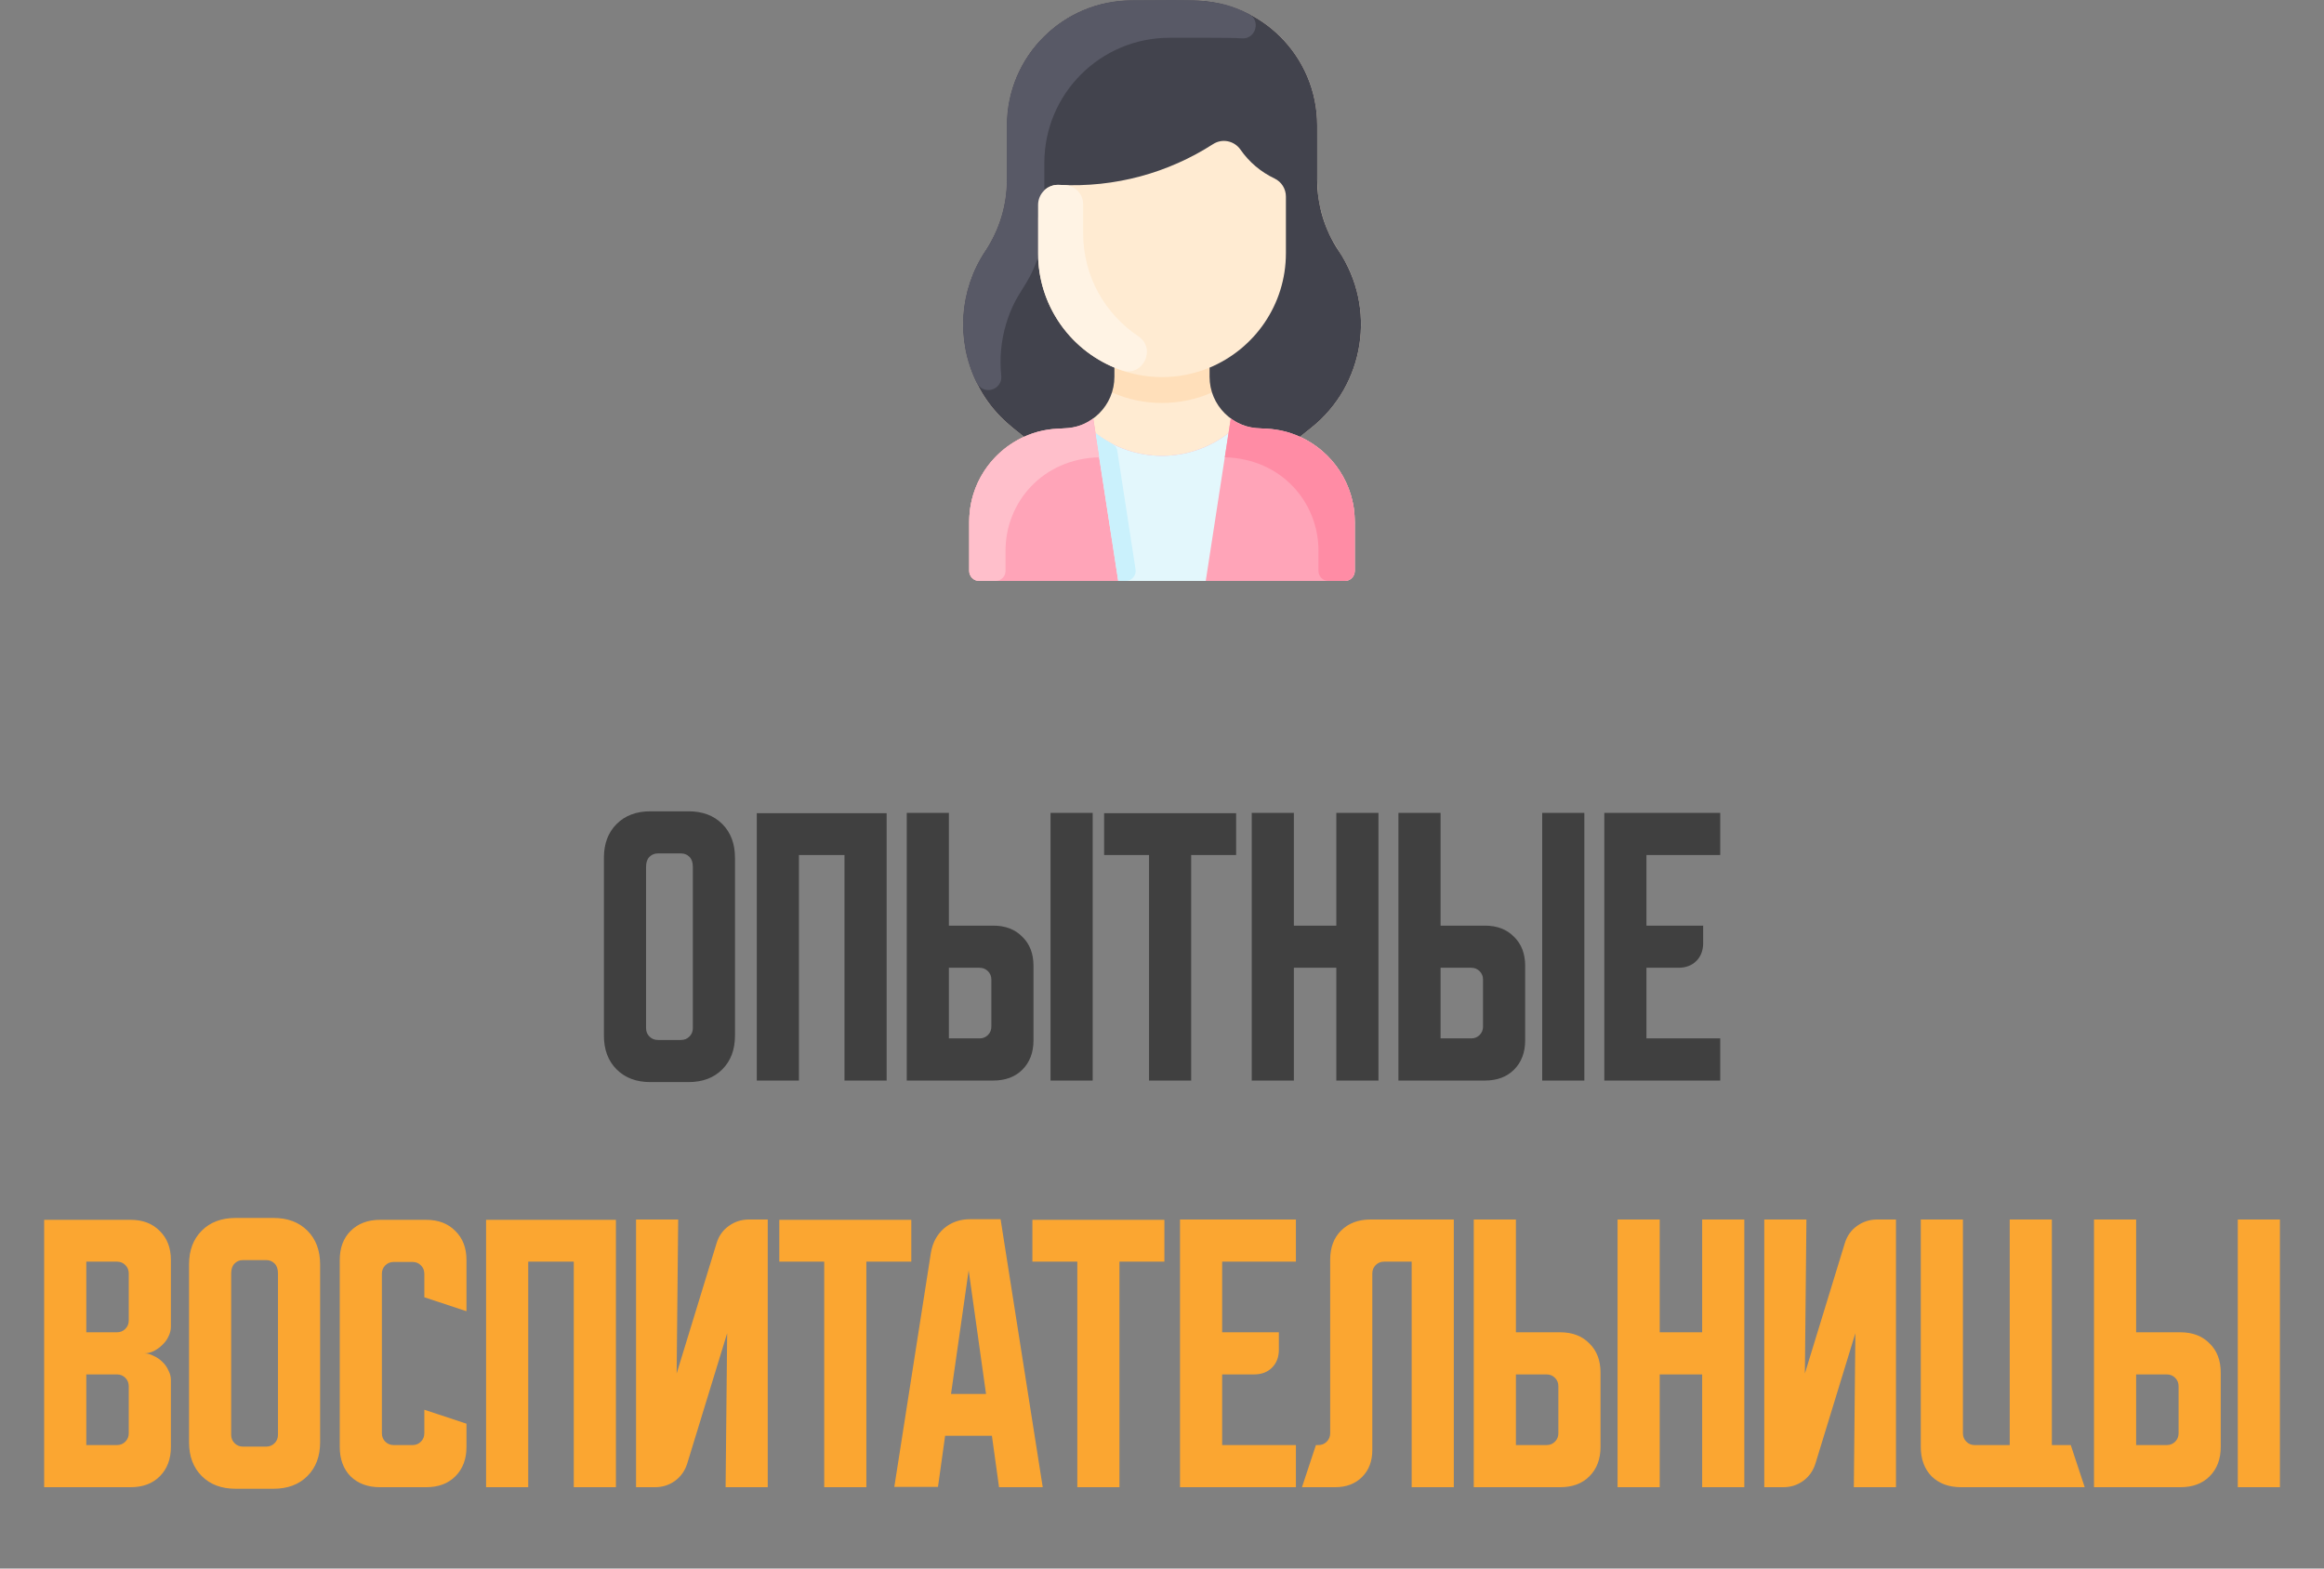 <?xml version="1.0" encoding="UTF-8"?> <svg xmlns="http://www.w3.org/2000/svg" width="200" height="135" viewBox="0 0 200 135" fill="none"><rect x="0" y="0" width="200" height="135" fill="#808080" stroke="none"/><path d="M51.972 73.827C51.972 72.618 52.336 71.649 53.065 70.92C53.794 70.191 54.763 69.827 55.972 69.827H59.252C60.461 69.827 61.43 70.191 62.158 70.92C62.887 71.649 63.252 72.618 63.252 73.827V89.133C63.252 90.342 62.887 91.311 62.158 92.04C61.43 92.769 60.461 93.133 59.252 93.133H55.972C54.763 93.133 53.794 92.769 53.065 92.04C52.336 91.311 51.972 90.342 51.972 89.133V73.827ZM56.612 89.507H58.612C58.896 89.507 59.136 89.409 59.332 89.213C59.527 89.018 59.625 88.778 59.625 88.493V74.6C59.625 74.227 59.527 73.942 59.332 73.747C59.136 73.551 58.896 73.453 58.612 73.453H56.612C56.327 73.453 56.087 73.551 55.892 73.747C55.696 73.942 55.599 74.227 55.599 74.6V88.493C55.599 88.778 55.696 89.018 55.892 89.213C56.087 89.409 56.327 89.507 56.612 89.507ZM65.128 69.987H76.302V93H72.675V73.587H68.755V93H65.128V69.987ZM81.661 69.96V79.667H85.474C86.523 79.667 87.359 79.987 87.981 80.627C88.621 81.249 88.941 82.084 88.941 83.133V89.533C88.941 90.582 88.621 91.427 87.981 92.067C87.359 92.689 86.523 93 85.474 93H78.034V69.96H81.661ZM90.408 93V69.96H94.034V93H90.408ZM81.661 83.293V89.373H84.301C84.585 89.373 84.826 89.276 85.021 89.08C85.217 88.884 85.314 88.644 85.314 88.36V84.307C85.314 84.022 85.217 83.782 85.021 83.587C84.826 83.391 84.585 83.293 84.301 83.293H81.661ZM95.018 69.987H106.378V73.587H102.511V93H98.884V73.587H95.018V69.987ZM107.722 69.96H111.349V79.667H115.002V69.96H118.629V93H115.002V83.293H111.349V93H107.722V69.96ZM123.974 69.96V79.667H127.787C128.836 79.667 129.671 79.987 130.294 80.627C130.934 81.249 131.254 82.084 131.254 83.133V89.533C131.254 90.582 130.934 91.427 130.294 92.067C129.671 92.689 128.836 93 127.787 93H120.347V69.96H123.974ZM132.72 93V69.96H136.347V93H132.72ZM123.974 83.293V89.373H126.614C126.898 89.373 127.138 89.276 127.334 89.08C127.529 88.884 127.627 88.644 127.627 88.36V84.307C127.627 84.022 127.529 83.782 127.334 83.587C127.138 83.391 126.898 83.293 126.614 83.293H123.974ZM138.066 69.96H148.039V73.587H141.692V79.667H146.572V81.16C146.572 81.8 146.377 82.316 145.986 82.707C145.595 83.098 145.079 83.293 144.439 83.293H141.692V89.373H148.039V93H138.066V69.96Z" fill="#404040"></path><path d="M3.8 104.987H11.24C12.289 104.987 13.124 105.307 13.747 105.947C14.387 106.569 14.707 107.404 14.707 108.453V114.187C14.707 114.471 14.636 114.756 14.493 115.04C14.369 115.307 14.191 115.547 13.96 115.76C13.747 115.973 13.498 116.151 13.213 116.293C12.947 116.418 12.68 116.48 12.413 116.48C12.68 116.48 12.947 116.551 13.213 116.693C13.498 116.818 13.747 116.987 13.96 117.2C14.191 117.413 14.369 117.662 14.493 117.947C14.636 118.213 14.707 118.489 14.707 118.773V124.533C14.707 125.582 14.387 126.427 13.747 127.067C13.124 127.689 12.289 128 11.24 128H3.8V104.987ZM7.427 118.293V124.373H10.067C10.351 124.373 10.591 124.276 10.787 124.08C10.982 123.884 11.08 123.644 11.08 123.36V119.307C11.08 119.022 10.982 118.782 10.787 118.587C10.591 118.391 10.351 118.293 10.067 118.293H7.427ZM10.067 114.667C10.351 114.667 10.591 114.569 10.787 114.373C10.982 114.178 11.08 113.938 11.08 113.653V109.6C11.08 109.316 10.982 109.076 10.787 108.88C10.591 108.684 10.351 108.587 10.067 108.587H7.427V114.667H10.067ZM16.269 108.827C16.269 107.618 16.633 106.649 17.362 105.92C18.091 105.191 19.06 104.827 20.269 104.827H23.549C24.758 104.827 25.727 105.191 26.455 105.92C27.184 106.649 27.549 107.618 27.549 108.827V124.133C27.549 125.342 27.184 126.311 26.455 127.04C25.727 127.769 24.758 128.133 23.549 128.133H20.269C19.06 128.133 18.091 127.769 17.362 127.04C16.633 126.311 16.269 125.342 16.269 124.133V108.827ZM20.909 124.507H22.909C23.193 124.507 23.433 124.409 23.629 124.213C23.824 124.018 23.922 123.778 23.922 123.493V109.6C23.922 109.227 23.824 108.942 23.629 108.747C23.433 108.551 23.193 108.453 22.909 108.453H20.909C20.624 108.453 20.384 108.551 20.189 108.747C19.993 108.942 19.895 109.227 19.895 109.6V123.493C19.895 123.778 19.993 124.018 20.189 124.213C20.384 124.409 20.624 124.507 20.909 124.507ZM29.238 124.533V108.453C29.238 107.404 29.549 106.569 30.171 105.947C30.811 105.307 31.655 104.987 32.704 104.987H36.678C37.726 104.987 38.562 105.307 39.184 105.947C39.824 106.569 40.144 107.404 40.144 108.453V112.853L36.517 111.653V109.627C36.517 109.342 36.42 109.102 36.224 108.907C36.029 108.711 35.789 108.613 35.504 108.613H33.877C33.593 108.613 33.353 108.711 33.157 108.907C32.962 109.102 32.864 109.342 32.864 109.627V123.36C32.864 123.644 32.962 123.884 33.157 124.08C33.353 124.276 33.593 124.373 33.877 124.373H35.504C35.789 124.373 36.029 124.276 36.224 124.08C36.42 123.884 36.517 123.644 36.517 123.36V121.333L40.144 122.533V124.533C40.144 125.582 39.824 126.427 39.184 127.067C38.562 127.689 37.726 128 36.678 128H32.704C31.655 128 30.811 127.689 30.171 127.067C29.549 126.427 29.238 125.582 29.238 124.533ZM41.831 104.987H53.005V128H49.378V108.587H45.458V128H41.831V104.987ZM54.737 128V104.96H58.364L58.231 118.213L61.671 106.987C61.866 106.364 62.213 105.876 62.711 105.52C63.226 105.147 63.804 104.96 64.444 104.96H66.071V128H62.444L62.578 114.747L59.138 125.973C58.942 126.596 58.586 127.093 58.071 127.467C57.573 127.822 57.004 128 56.364 128H54.737ZM67.065 104.987H78.425V108.587H74.558V128H70.931V108.587H67.065V104.987ZM80.109 107.84C80.251 106.969 80.625 106.267 81.229 105.733C81.851 105.2 82.607 104.933 83.496 104.933H86.109L89.736 128H85.976L85.362 123.573H81.336L80.722 127.973H76.963L80.109 107.84ZM81.843 119.973H84.856L83.362 109.333L81.843 119.973ZM88.846 104.987H100.206V108.587H96.339V128H92.713V108.587H88.846V104.987ZM101.55 104.96H111.523V108.587H105.177V114.667H110.057V116.16C110.057 116.8 109.861 117.316 109.47 117.707C109.079 118.098 108.563 118.293 107.923 118.293H105.177V124.373H111.523V128H101.55V104.96ZM112.046 128L113.246 124.373H113.459C113.744 124.373 113.984 124.276 114.179 124.08C114.375 123.884 114.473 123.644 114.473 123.36V108.427C114.473 107.378 114.784 106.542 115.406 105.92C116.046 105.28 116.89 104.96 117.939 104.96H125.113V128H121.486V108.587H119.113C118.828 108.587 118.588 108.684 118.392 108.88C118.197 109.076 118.099 109.316 118.099 109.6V124.8C118.099 125.76 117.806 126.533 117.219 127.12C116.633 127.707 115.859 128 114.899 128H112.046ZM126.831 128V104.96H130.458V114.667H134.271C135.32 114.667 136.156 114.987 136.778 115.627C137.418 116.249 137.738 117.084 137.738 118.133V124.533C137.738 125.582 137.418 126.427 136.778 127.067C136.156 127.689 135.32 128 134.271 128H126.831ZM130.458 118.293V124.373H133.098C133.382 124.373 133.622 124.276 133.818 124.08C134.013 123.884 134.111 123.644 134.111 123.36V119.307C134.111 119.022 134.013 118.782 133.818 118.587C133.622 118.391 133.382 118.293 133.098 118.293H130.458ZM139.206 104.96H142.833V114.667H146.486V104.96H150.113V128H146.486V118.293H142.833V128H139.206V104.96ZM151.831 128V104.96H155.458L155.325 118.213L158.765 106.987C158.96 106.364 159.307 105.876 159.805 105.52C160.32 105.147 160.898 104.96 161.538 104.96H163.165V128H159.538L159.671 114.747L156.231 125.973C156.036 126.596 155.68 127.093 155.165 127.467C154.667 127.822 154.098 128 153.458 128H151.831ZM165.3 124.533V104.96H168.927V123.36C168.927 123.644 169.024 123.884 169.22 124.08C169.416 124.276 169.656 124.373 169.94 124.373H172.953V104.96H176.58V124.373H178.207L179.407 128H168.767C167.718 128 166.873 127.689 166.233 127.067C165.611 126.427 165.3 125.582 165.3 124.533ZM183.833 104.96V114.667H187.646C188.695 114.667 189.531 114.987 190.153 115.627C190.793 116.249 191.113 117.084 191.113 118.133V124.533C191.113 125.582 190.793 126.427 190.153 127.067C189.531 127.689 188.695 128 187.646 128H180.206V104.96H183.833ZM192.58 128V104.96H196.206V128H192.58ZM183.833 118.293V124.373H186.473C186.757 124.373 186.997 124.276 187.193 124.08C187.388 123.884 187.486 123.644 187.486 123.36V119.307C187.486 119.022 187.388 118.782 187.193 118.587C186.997 118.391 186.757 118.293 186.473 118.293H183.833Z" fill="#FBA631"></path><g clip-path="url(#clip0_89_583)"><path d="M116.588 44.909V49.138C116.588 49.614 116.202 50 115.726 50H84.273C83.797 50 83.411 49.614 83.411 49.138V44.909C83.411 41.657 85.345 38.856 88.125 37.592C86.99 36.69 85.261 35.477 84.004 32.867C82.251 29.237 82.551 24.955 84.783 21.603C85.996 19.782 86.643 17.645 86.643 15.459V10.791C86.643 4.842 91.465 0.019 97.414 0.019H102.585C108.534 0.019 113.356 4.844 113.356 10.793C113.356 15.734 113.236 16.702 113.831 18.667C114.672 21.447 115.783 21.79 116.639 24.619C117.984 29.065 116.496 33.913 112.829 36.833L111.874 37.592C114.654 38.856 116.588 41.657 116.588 44.909Z" fill="#FFEBD2"></path><path d="M104.304 33.778C101.582 34.992 98.382 34.976 95.697 33.778C95.945 33.006 95.907 32.471 95.907 31.642C98.456 32.703 101.424 32.753 104.094 31.642C104.094 32.459 104.055 33.001 104.304 33.778Z" fill="#FFDFBA"></path><path d="M116.589 44.909V49.138C116.589 49.614 116.203 50 115.727 50H84.274C83.798 50 83.412 49.614 83.412 49.138V44.909C83.412 40.475 87.007 36.877 91.445 36.877C92.43 36.877 93.341 36.558 94.08 36.017L94.274 37.272C97.646 39.882 102.355 39.882 105.727 37.272L105.921 36.017C107.928 37.486 109.058 36.314 111.875 37.592C114.655 38.856 116.589 41.657 116.589 44.909Z" fill="#FFA4B8"></path><path d="M105.726 37.272L103.765 50H96.234L94.273 37.272C97.645 39.882 102.354 39.882 105.726 37.272Z" fill="#E3F7FC"></path><path d="M96.872 50H96.234L94.273 37.272C95.576 38.281 96.05 38.142 96.154 38.816L97.724 49.007C97.804 49.529 97.4 50 96.872 50Z" fill="#CAF1FC"></path><path d="M115.205 21.587C118.498 26.513 117.463 33.143 112.829 36.833L111.874 37.592C110.863 37.133 109.739 36.877 108.555 36.877C106.1 36.877 104.093 34.893 104.093 32.424V31.642C107.951 30.037 110.663 26.231 110.663 21.792V16.916C110.663 16.252 110.283 15.646 109.683 15.361C108.508 14.803 107.501 13.953 106.755 12.88C106.222 12.114 105.186 11.895 104.401 12.4C100.568 14.864 95.988 16.165 91.14 15.912C90.158 15.861 89.335 16.651 89.335 17.634V21.792C89.335 26.231 92.048 30.037 95.906 31.642V32.424C95.906 34.89 93.902 36.877 91.444 36.877C90.26 36.877 89.136 37.133 88.125 37.592C86.995 36.693 85.262 35.478 84.004 32.867C82.253 29.239 82.55 24.957 84.783 21.603C85.996 19.782 86.643 17.645 86.643 15.459C86.643 15.393 86.643 13.361 86.643 10.791C86.643 4.843 91.465 0.019 97.414 0.019H102.585C108.534 0.019 113.356 4.842 113.356 10.791V15.459C113.356 17.639 113.993 19.775 115.205 21.587Z" fill="#42434D"></path><path d="M107.451 1.179C108.551 1.737 108.073 3.416 106.845 3.299C106.031 3.222 100.539 3.251 100.646 3.251C94.697 3.251 89.875 8.074 89.875 14.023V17.488C89.875 18.262 89.336 18.236 89.336 18.863C89.336 24.553 89.359 22.039 89.276 22.284C88.431 24.77 87.416 25.13 86.593 27.85C86.144 29.332 86.012 30.858 86.167 32.339C86.294 33.547 84.611 34.125 84.004 32.867C82.265 29.263 82.537 24.977 84.784 21.603C85.997 19.782 86.643 17.645 86.643 15.459V10.791C86.643 4.842 91.466 0.019 97.415 0.019C102.795 0.019 104.645 -0.245 107.451 1.179Z" fill="#585966"></path><path d="M96.511 31.864C92.119 30.32 89.336 26.279 89.336 21.792V17.634C89.336 16.654 90.153 15.866 91.132 15.912C91.132 15.912 91.411 15.927 91.627 15.932C92.513 15.959 93.214 16.691 93.214 17.576V20.069C93.214 23.82 95.127 27.042 97.955 28.936C99.565 30.013 98.338 32.505 96.511 31.864Z" fill="#FFF3E4"></path><path d="M94.594 39.357C89.673 39.49 86.535 43.273 86.535 47.387V49.138C86.535 49.614 86.149 50 85.673 50H84.272C83.796 50 83.411 49.614 83.411 49.138C83.411 44.47 83.406 44.763 83.425 44.44C83.552 41.779 85.112 39.123 87.839 37.729C90.784 36.255 92.088 37.512 94.079 36.017C94.324 37.602 94.209 36.859 94.594 39.357Z" fill="#FFBFCB"></path><path d="M105.405 39.357C110.326 39.49 113.465 43.273 113.465 47.387V49.138C113.465 49.614 113.85 50 114.326 50H115.727C116.203 50 116.588 49.614 116.588 49.138C116.588 44.47 116.593 44.763 116.574 44.44C116.448 41.779 114.887 39.123 112.16 37.729C109.215 36.255 107.911 37.512 105.92 36.017C105.675 37.602 105.79 36.859 105.405 39.357Z" fill="#FF8CA5"></path></g><defs><clipPath id="clip0_89_583"><rect width="50" height="50" fill="white" transform="translate(75)"></rect></clipPath></defs></svg> 